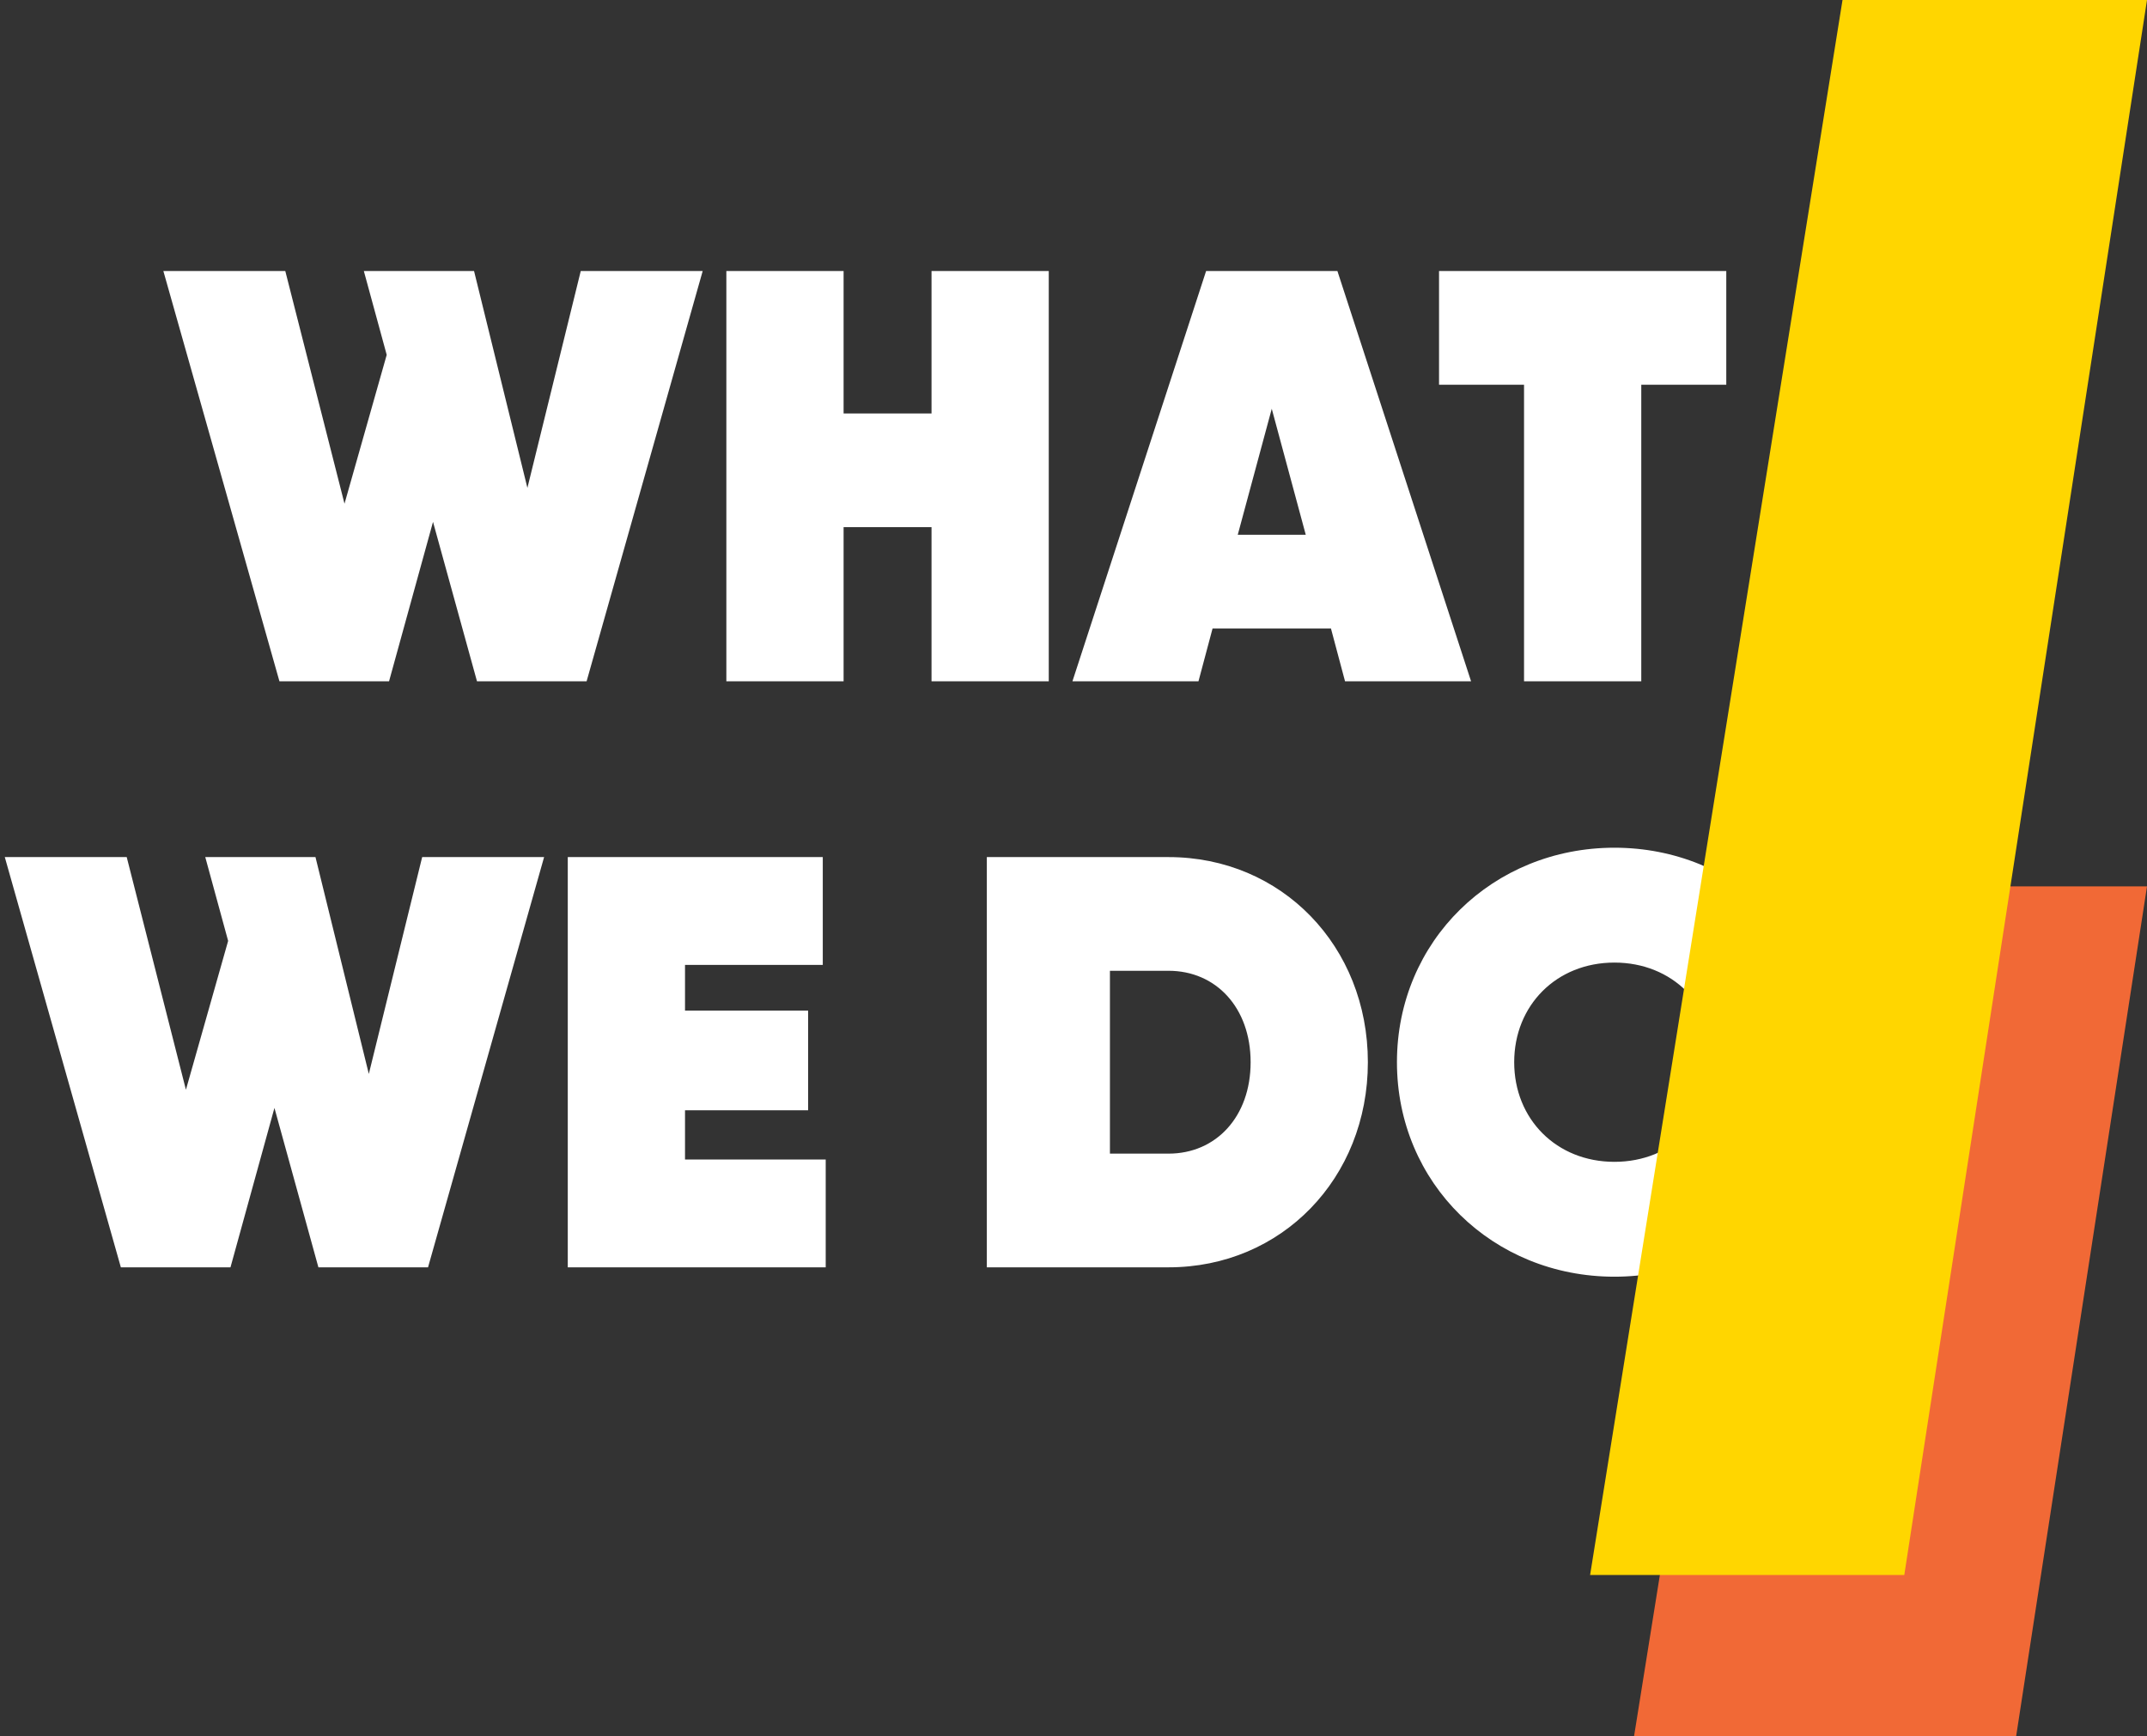 <svg width="293" height="237" viewBox="0 0 293 237" fill="none" xmlns="http://www.w3.org/2000/svg">
<rect x="0" y="0" width="293" height="237" fill="#333333" stroke="none"/>
<path d="M241.571 121H293L275.143 237H223L241.571 121Z" fill="#F16936"/>
<path d="M79.254 37L71.974 66.6L64.694 37H49.654L52.774 48.44L47.014 68.76L38.934 37H22.294L38.134 93H53.094L59.094 71.24L65.094 93H80.054L95.894 37H79.254ZM127.125 37V56.44H115.125V37H99.125V93H115.125V71.96H127.125V93H143.125V37H127.125ZM183.556 93H200.756L182.516 37H164.596L146.356 93H163.556L165.476 85.8H181.636L183.556 93ZM168.916 73L173.556 55.8L178.196 73H168.916ZM235.584 37H223.984H196.384V52.52H207.984V93H223.984V52.52H235.584V37ZM57.613 117L50.333 146.6L43.053 117H28.013L31.133 128.44L25.373 148.76L17.293 117H0.653L16.493 173H31.453L37.453 151.24L43.453 173H58.413L74.253 117H57.613ZM93.484 158.28V151.56H110.284V137.96H93.484V131.72H112.284V117H93.484H77.484V173H82.284H112.684V158.28H93.484ZM159.472 117H151.472H134.672V173H139.472H159.472C174.912 173 186.672 160.84 186.672 145C186.672 129.16 174.912 117 159.472 117ZM159.472 157.48H151.472V132.52H159.472C165.952 132.52 170.672 137.56 170.672 145C170.672 152.44 165.952 157.48 159.472 157.48ZM220.321 174.28C236.881 174.28 250.001 161.56 250.001 145C250.001 128.44 236.881 115.72 220.321 115.72C203.761 115.72 190.641 128.44 190.641 145C190.641 161.56 203.761 174.28 220.321 174.28ZM220.321 158.6C212.401 158.6 206.641 152.76 206.641 145C206.641 137.24 212.401 131.4 220.321 131.4C228.241 131.4 234.001 137.24 234.001 145C234.001 152.76 228.241 158.6 220.321 158.6Z" fill="white"/>
<path d="M251.447 0H293L259.878 215H217L251.447 0Z" fill="#FFD600"/>
</svg>
